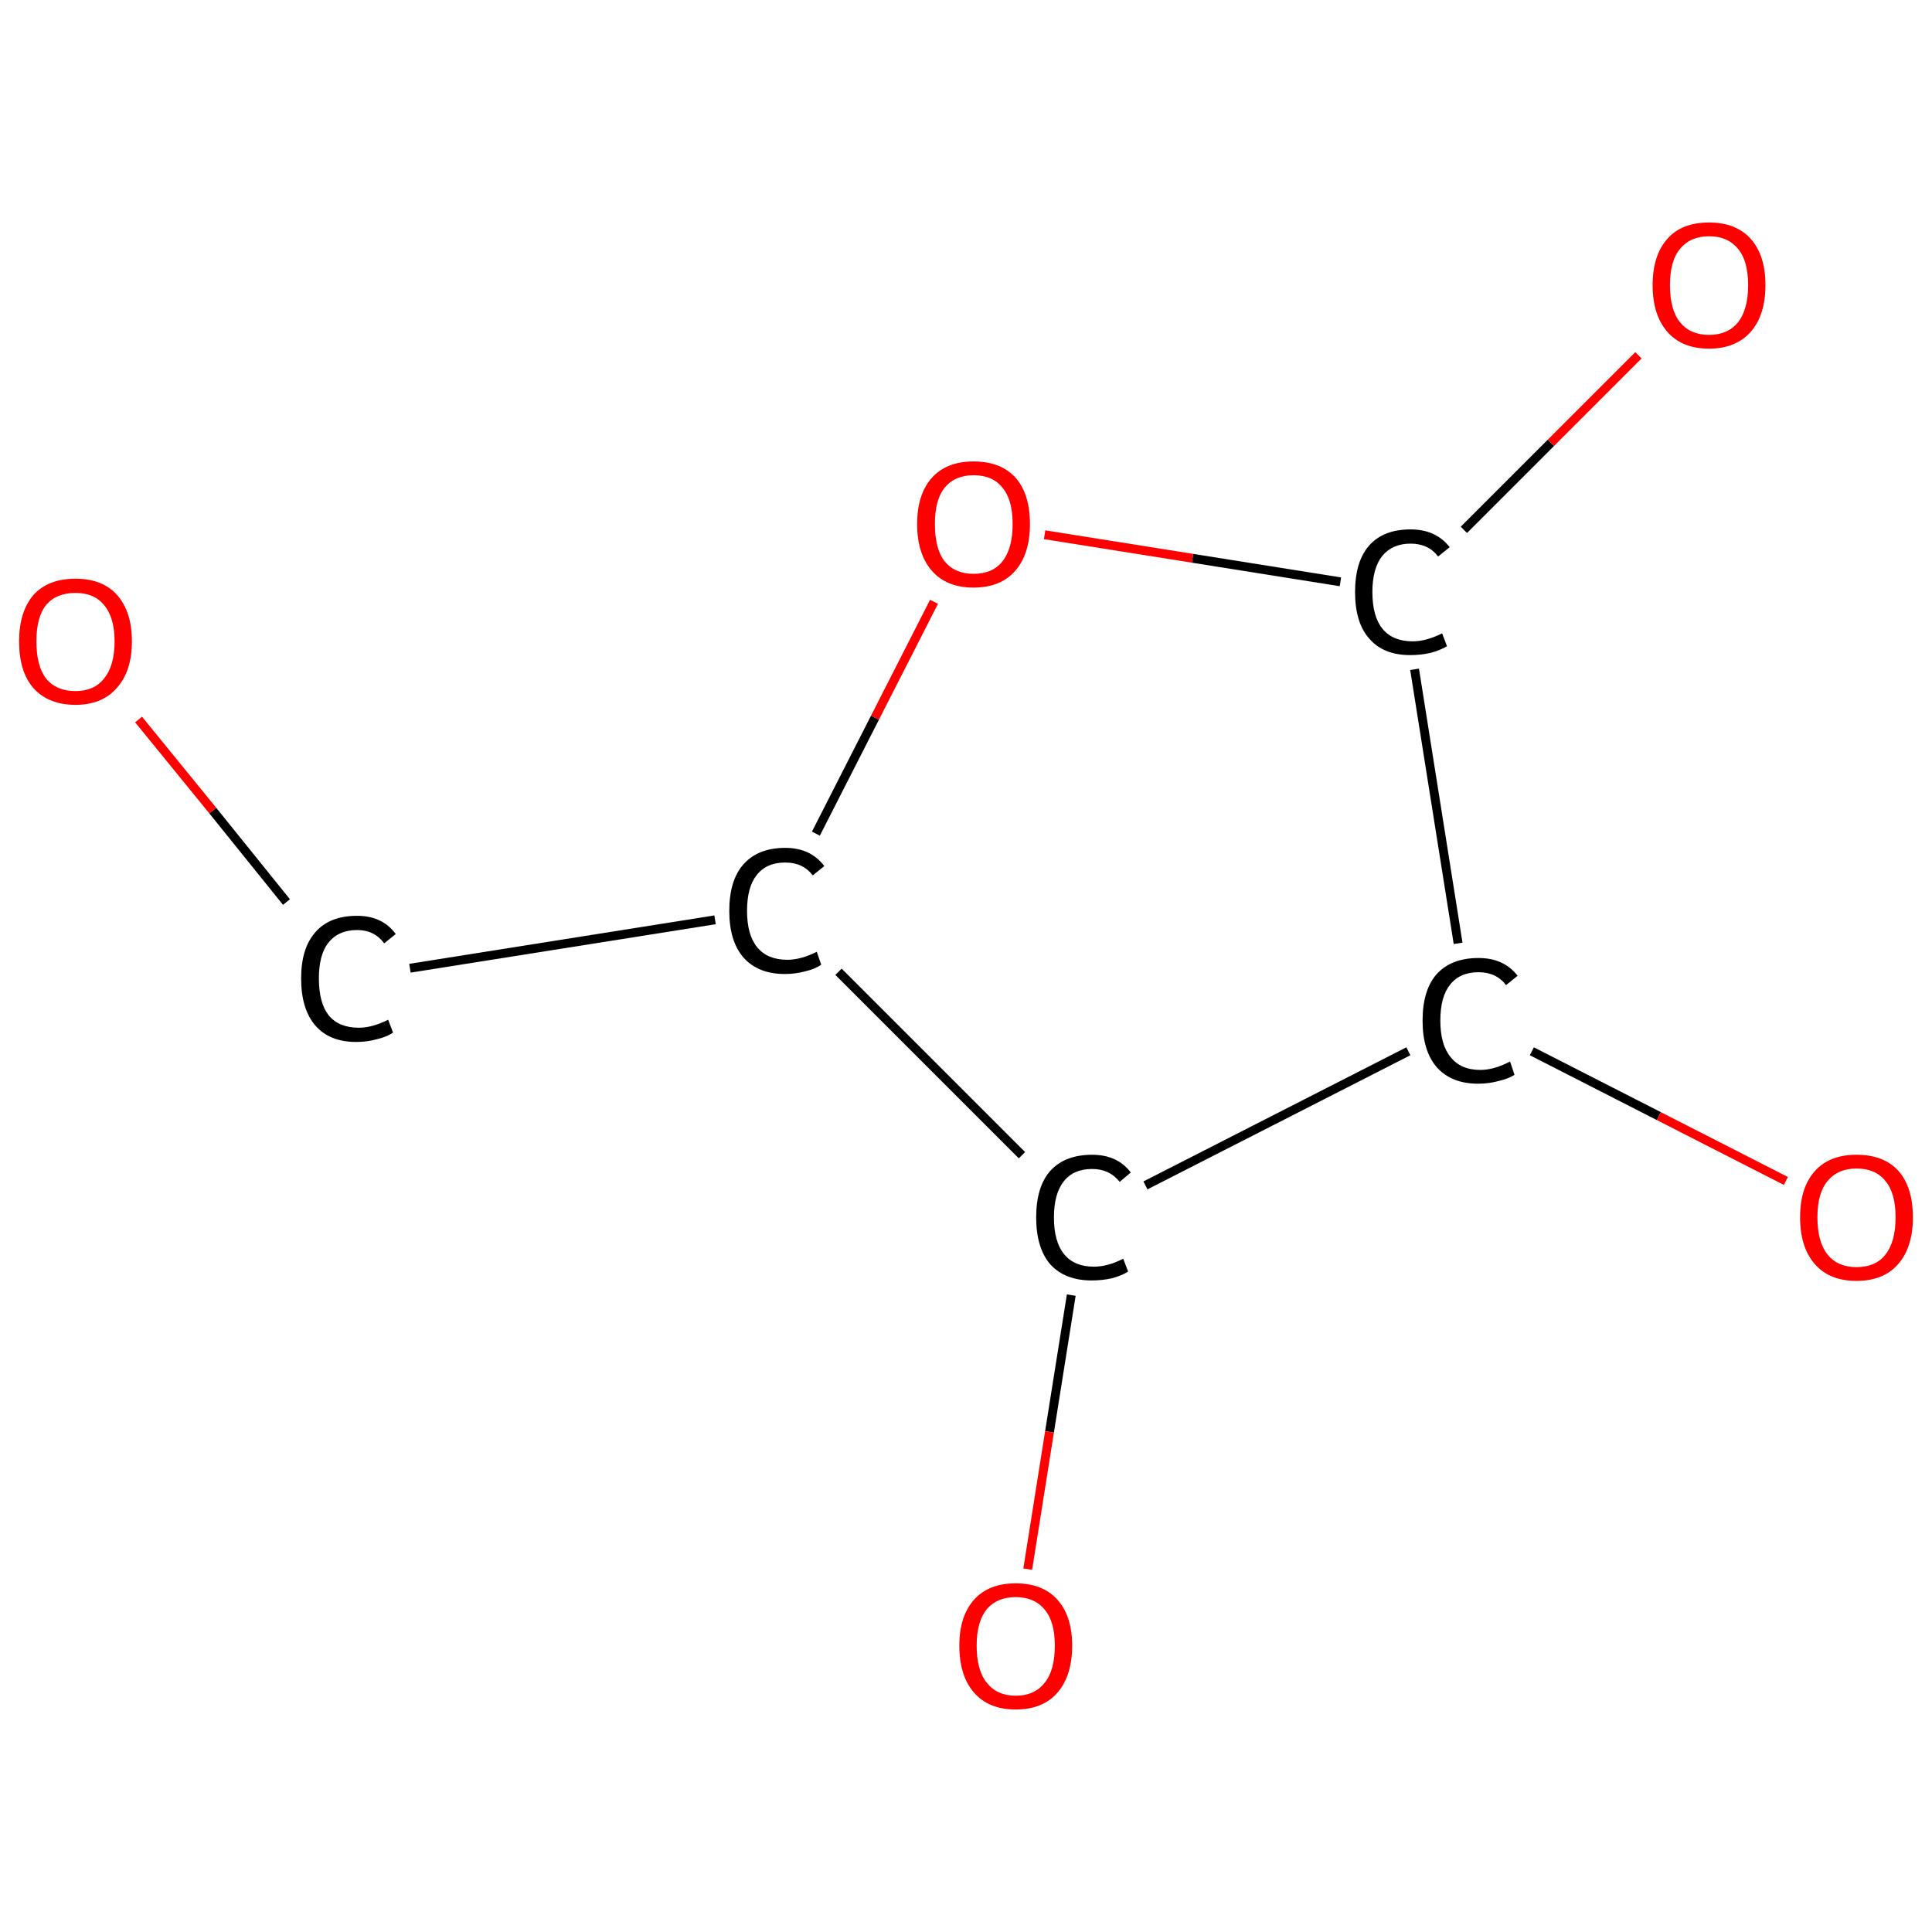 <?xml version='1.0' encoding='iso-8859-1'?>
<svg version='1.1' baseProfile='full'
              xmlns='http://www.w3.org/2000/svg'
                      xmlns:rdkit='http://www.rdkit.org/xml'
                      xmlns:xlink='http://www.w3.org/1999/xlink'
                  xml:space='preserve'
width='435px' height='435px' viewBox='0 0 435 435'>
<!-- END OF HEADER -->
<rect style='opacity:1.0;fill:#FFFFFF;stroke:none' width='435.0' height='435.0' x='0.0' y='0.0'> </rect>
<path class='bond-0 atom-0 atom-1' d='M 92.3,218.0 L 161.0,207.1' style='fill:none;fill-rule:evenodd;stroke:#000000;stroke-width:2.0px;stroke-linecap:butt;stroke-linejoin:miter;stroke-opacity:1' />
<path class='bond-1 atom-1 atom-2' d='M 188.8,218.8 L 230.1,260.1' style='fill:none;fill-rule:evenodd;stroke:#000000;stroke-width:2.0px;stroke-linecap:butt;stroke-linejoin:miter;stroke-opacity:1' />
<path class='bond-2 atom-2 atom-3' d='M 241.2,291.6 L 236.3,322.4' style='fill:none;fill-rule:evenodd;stroke:#000000;stroke-width:2.0px;stroke-linecap:butt;stroke-linejoin:miter;stroke-opacity:1' />
<path class='bond-2 atom-2 atom-3' d='M 236.3,322.4 L 231.4,353.3' style='fill:none;fill-rule:evenodd;stroke:#FF0000;stroke-width:2.0px;stroke-linecap:butt;stroke-linejoin:miter;stroke-opacity:1' />
<path class='bond-3 atom-2 atom-4' d='M 257.9,266.9 L 317.1,236.7' style='fill:none;fill-rule:evenodd;stroke:#000000;stroke-width:2.0px;stroke-linecap:butt;stroke-linejoin:miter;stroke-opacity:1' />
<path class='bond-4 atom-4 atom-5' d='M 344.9,236.7 L 373.5,251.3' style='fill:none;fill-rule:evenodd;stroke:#000000;stroke-width:2.0px;stroke-linecap:butt;stroke-linejoin:miter;stroke-opacity:1' />
<path class='bond-4 atom-4 atom-5' d='M 373.5,251.3 L 402.1,265.9' style='fill:none;fill-rule:evenodd;stroke:#FF0000;stroke-width:2.0px;stroke-linecap:butt;stroke-linejoin:miter;stroke-opacity:1' />
<path class='bond-5 atom-4 atom-6' d='M 328.3,212.4 L 318.5,150.7' style='fill:none;fill-rule:evenodd;stroke:#000000;stroke-width:2.0px;stroke-linecap:butt;stroke-linejoin:miter;stroke-opacity:1' />
<path class='bond-6 atom-6 atom-7' d='M 329.6,119.3 L 349.2,99.7' style='fill:none;fill-rule:evenodd;stroke:#000000;stroke-width:2.0px;stroke-linecap:butt;stroke-linejoin:miter;stroke-opacity:1' />
<path class='bond-6 atom-6 atom-7' d='M 349.2,99.7 L 368.9,80.0' style='fill:none;fill-rule:evenodd;stroke:#FF0000;stroke-width:2.0px;stroke-linecap:butt;stroke-linejoin:miter;stroke-opacity:1' />
<path class='bond-7 atom-6 atom-8' d='M 301.8,131.0 L 268.5,125.7' style='fill:none;fill-rule:evenodd;stroke:#000000;stroke-width:2.0px;stroke-linecap:butt;stroke-linejoin:miter;stroke-opacity:1' />
<path class='bond-7 atom-6 atom-8' d='M 268.5,125.7 L 235.2,120.4' style='fill:none;fill-rule:evenodd;stroke:#FF0000;stroke-width:2.0px;stroke-linecap:butt;stroke-linejoin:miter;stroke-opacity:1' />
<path class='bond-8 atom-0 atom-9' d='M 64.5,203.1 L 47.9,182.5' style='fill:none;fill-rule:evenodd;stroke:#000000;stroke-width:2.0px;stroke-linecap:butt;stroke-linejoin:miter;stroke-opacity:1' />
<path class='bond-8 atom-0 atom-9' d='M 47.9,182.5 L 31.2,162.0' style='fill:none;fill-rule:evenodd;stroke:#FF0000;stroke-width:2.0px;stroke-linecap:butt;stroke-linejoin:miter;stroke-opacity:1' />
<path class='bond-9 atom-8 atom-1' d='M 210.3,135.5 L 197.0,161.6' style='fill:none;fill-rule:evenodd;stroke:#FF0000;stroke-width:2.0px;stroke-linecap:butt;stroke-linejoin:miter;stroke-opacity:1' />
<path class='bond-9 atom-8 atom-1' d='M 197.0,161.6 L 183.7,187.7' style='fill:none;fill-rule:evenodd;stroke:#000000;stroke-width:2.0px;stroke-linecap:butt;stroke-linejoin:miter;stroke-opacity:1' />
<path class='atom-0' d='M 67.8 220.3
Q 67.8 213.5, 71.0 209.9
Q 74.2 206.2, 80.4 206.2
Q 86.1 206.2, 89.1 210.3
L 86.5 212.4
Q 84.3 209.4, 80.4 209.4
Q 76.2 209.4, 73.9 212.3
Q 71.8 215.0, 71.8 220.3
Q 71.8 225.8, 74.0 228.6
Q 76.3 231.4, 80.8 231.4
Q 83.8 231.4, 87.4 229.6
L 88.5 232.5
Q 87.0 233.5, 84.8 234.0
Q 82.7 234.6, 80.2 234.6
Q 74.2 234.6, 71.0 230.9
Q 67.8 227.2, 67.8 220.3
' fill='#000000'/>
<path class='atom-1' d='M 164.2 205.1
Q 164.2 198.2, 167.4 194.6
Q 170.7 190.9, 176.8 190.9
Q 182.5 190.9, 185.6 195.0
L 183.0 197.1
Q 180.8 194.2, 176.8 194.2
Q 172.6 194.2, 170.4 197.0
Q 168.2 199.7, 168.2 205.1
Q 168.2 210.5, 170.5 213.3
Q 172.8 216.1, 177.3 216.1
Q 180.3 216.1, 183.9 214.3
L 184.9 217.2
Q 183.5 218.2, 181.3 218.7
Q 179.1 219.3, 176.7 219.3
Q 170.7 219.3, 167.4 215.6
Q 164.2 211.9, 164.2 205.1
' fill='#000000'/>
<path class='atom-2' d='M 233.3 274.1
Q 233.3 267.2, 236.5 263.6
Q 239.8 260.0, 245.9 260.0
Q 251.6 260.0, 254.6 264.0
L 252.1 266.1
Q 249.8 263.2, 245.9 263.2
Q 241.7 263.2, 239.5 266.0
Q 237.3 268.8, 237.3 274.1
Q 237.3 279.6, 239.6 282.4
Q 241.9 285.2, 246.3 285.2
Q 249.4 285.2, 252.9 283.4
L 254.0 286.3
Q 252.6 287.2, 250.4 287.8
Q 248.2 288.3, 245.8 288.3
Q 239.8 288.3, 236.5 284.7
Q 233.3 281.0, 233.3 274.1
' fill='#000000'/>
<path class='atom-3' d='M 216.0 370.5
Q 216.0 363.9, 219.3 360.2
Q 222.6 356.5, 228.7 356.5
Q 234.8 356.5, 238.1 360.2
Q 241.4 363.9, 241.4 370.5
Q 241.4 377.3, 238.1 381.1
Q 234.8 384.9, 228.7 384.9
Q 222.6 384.9, 219.3 381.1
Q 216.0 377.3, 216.0 370.5
M 228.7 381.8
Q 232.9 381.8, 235.2 378.9
Q 237.5 376.1, 237.5 370.5
Q 237.5 365.1, 235.2 362.4
Q 232.9 359.6, 228.7 359.6
Q 224.5 359.6, 222.2 362.3
Q 219.9 365.1, 219.9 370.5
Q 219.9 376.1, 222.2 378.9
Q 224.5 381.8, 228.7 381.8
' fill='#FF0000'/>
<path class='atom-4' d='M 320.3 229.8
Q 320.3 222.9, 323.5 219.3
Q 326.8 215.7, 332.9 215.7
Q 338.6 215.7, 341.7 219.7
L 339.1 221.8
Q 336.9 218.9, 332.9 218.9
Q 328.7 218.9, 326.5 221.7
Q 324.3 224.4, 324.3 229.8
Q 324.3 235.2, 326.6 238.0
Q 328.9 240.9, 333.3 240.9
Q 336.4 240.9, 340.0 239.0
L 341.0 242.0
Q 339.6 242.9, 337.4 243.4
Q 335.2 244.0, 332.8 244.0
Q 326.8 244.0, 323.5 240.3
Q 320.3 236.6, 320.3 229.8
' fill='#000000'/>
<path class='atom-5' d='M 405.3 274.1
Q 405.3 267.4, 408.6 263.7
Q 411.9 260.0, 418.0 260.0
Q 424.2 260.0, 427.5 263.7
Q 430.7 267.4, 430.7 274.1
Q 430.7 280.8, 427.4 284.6
Q 424.1 288.4, 418.0 288.4
Q 411.9 288.4, 408.6 284.6
Q 405.3 280.8, 405.3 274.1
M 418.0 285.3
Q 422.3 285.3, 424.5 282.5
Q 426.8 279.6, 426.8 274.1
Q 426.8 268.6, 424.5 265.9
Q 422.3 263.1, 418.0 263.1
Q 413.8 263.1, 411.5 265.9
Q 409.2 268.6, 409.2 274.1
Q 409.2 279.6, 411.5 282.5
Q 413.8 285.3, 418.0 285.3
' fill='#FF0000'/>
<path class='atom-6' d='M 305.1 133.3
Q 305.1 126.4, 308.3 122.8
Q 311.5 119.2, 317.6 119.2
Q 323.3 119.2, 326.4 123.2
L 323.8 125.3
Q 321.6 122.4, 317.6 122.4
Q 313.5 122.4, 311.2 125.2
Q 309.0 128.0, 309.0 133.3
Q 309.0 138.8, 311.3 141.6
Q 313.6 144.4, 318.1 144.4
Q 321.1 144.4, 324.7 142.6
L 325.8 145.5
Q 324.3 146.4, 322.1 147.0
Q 319.9 147.5, 317.5 147.5
Q 311.5 147.5, 308.3 143.8
Q 305.1 140.2, 305.1 133.3
' fill='#000000'/>
<path class='atom-7' d='M 372.1 64.2
Q 372.1 57.5, 375.4 53.8
Q 378.6 50.1, 384.8 50.1
Q 390.9 50.1, 394.2 53.8
Q 397.5 57.5, 397.5 64.2
Q 397.5 70.9, 394.2 74.7
Q 390.8 78.5, 384.8 78.5
Q 378.7 78.5, 375.4 74.7
Q 372.1 70.9, 372.1 64.2
M 384.8 75.4
Q 389.0 75.4, 391.3 72.6
Q 393.6 69.7, 393.6 64.2
Q 393.6 58.7, 391.3 56.0
Q 389.0 53.2, 384.8 53.2
Q 380.6 53.2, 378.3 56.0
Q 376.0 58.7, 376.0 64.2
Q 376.0 69.8, 378.3 72.6
Q 380.6 75.4, 384.8 75.4
' fill='#FF0000'/>
<path class='atom-8' d='M 206.5 118.0
Q 206.5 111.3, 209.8 107.6
Q 213.1 103.9, 219.2 103.9
Q 225.4 103.9, 228.7 107.6
Q 231.9 111.3, 231.9 118.0
Q 231.9 124.7, 228.6 128.5
Q 225.3 132.3, 219.2 132.3
Q 213.1 132.3, 209.8 128.5
Q 206.5 124.7, 206.5 118.0
M 219.2 129.2
Q 223.5 129.2, 225.7 126.4
Q 228.0 123.5, 228.0 118.0
Q 228.0 112.5, 225.7 109.8
Q 223.5 107.0, 219.2 107.0
Q 215.0 107.0, 212.7 109.8
Q 210.5 112.5, 210.5 118.0
Q 210.5 123.6, 212.7 126.4
Q 215.0 129.2, 219.2 129.2
' fill='#FF0000'/>
<path class='atom-9' d='M 4.3 144.4
Q 4.3 137.8, 7.5 134.0
Q 10.8 130.3, 17.0 130.3
Q 23.1 130.3, 26.4 134.0
Q 29.7 137.8, 29.7 144.4
Q 29.7 151.1, 26.3 154.9
Q 23.0 158.7, 17.0 158.7
Q 10.9 158.7, 7.5 154.9
Q 4.3 151.2, 4.3 144.4
M 17.0 155.6
Q 21.2 155.6, 23.4 152.8
Q 25.8 149.9, 25.8 144.4
Q 25.8 139.0, 23.4 136.2
Q 21.2 133.5, 17.0 133.5
Q 12.7 133.5, 10.4 136.2
Q 8.2 138.9, 8.2 144.4
Q 8.2 150.0, 10.4 152.8
Q 12.7 155.6, 17.0 155.6
' fill='#FF0000'/>
</svg>
